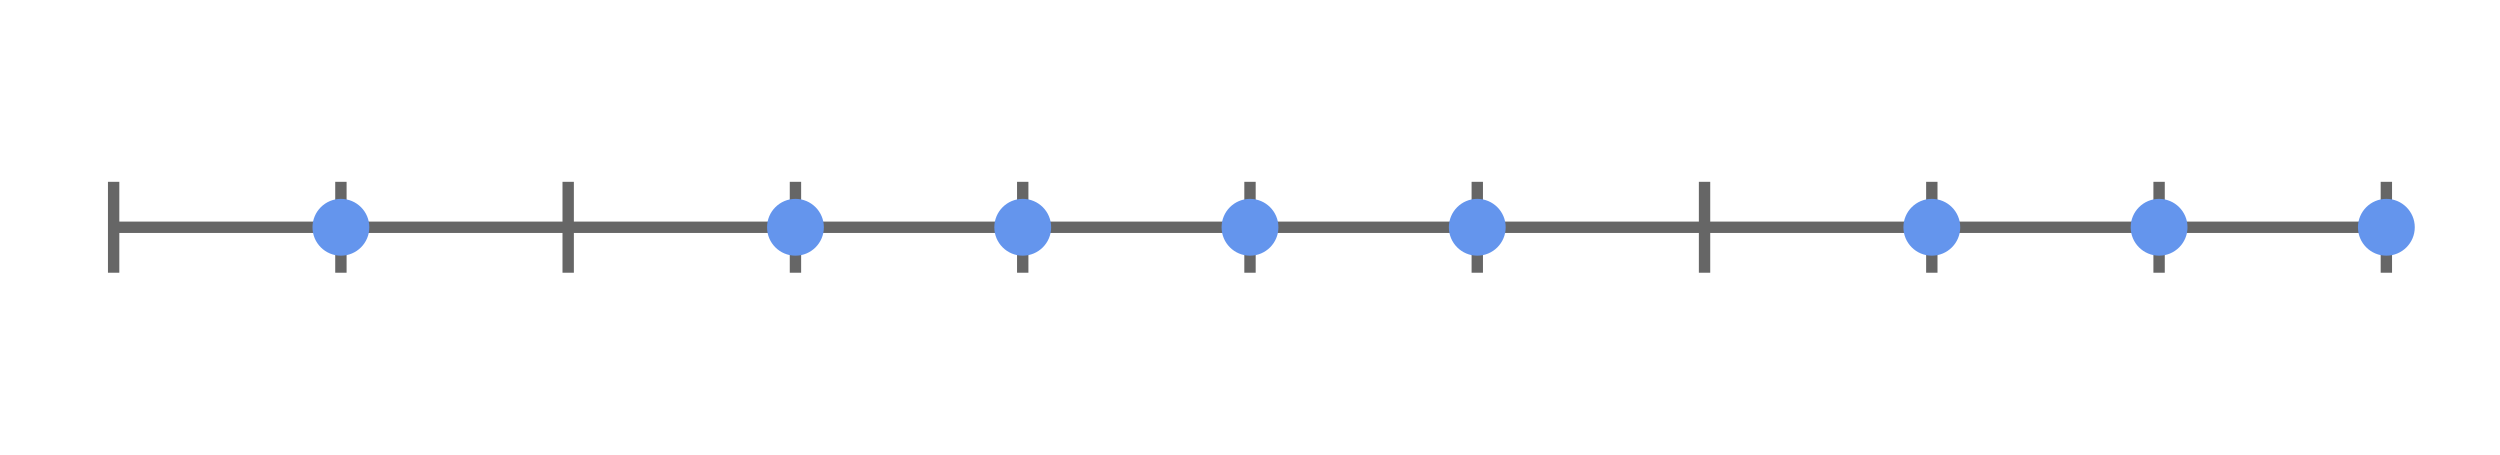 <svg xmlns="http://www.w3.org/2000/svg" version="1.1" width="440" height="80" viewBox="0 0 440 80"><defs/><path fill="none" stroke="#666666" d="M 20,40 L 420,40" style="stroke-width: 2px" stroke-width="2"/><path fill="none" stroke="#666666" d="M 20,48 L 20,32" style="stroke-width: 2px" stroke-width="2"/><path fill="none" stroke="#666666" d="M 60,48 L 60,32" style="stroke-width: 2px" stroke-width="2"/><path fill="none" stroke="#666666" d="M 100,48 L 100,32" style="stroke-width: 2px" stroke-width="2"/><path fill="none" stroke="#666666" d="M 140,48 L 140,32" style="stroke-width: 2px" stroke-width="2"/><path fill="none" stroke="#666666" d="M 180,48 L 180,32" style="stroke-width: 2px" stroke-width="2"/><path fill="none" stroke="#666666" d="M 220,48 L 220,32" style="stroke-width: 2px" stroke-width="2"/><path fill="none" stroke="#666666" d="M 260,48 L 260,32" style="stroke-width: 2px" stroke-width="2"/><path fill="none" stroke="#666666" d="M 300,48 L 300,32" style="stroke-width: 2px" stroke-width="2"/><path fill="none" stroke="#666666" d="M 340,48 L 340,32" style="stroke-width: 2px" stroke-width="2"/><path fill="none" stroke="#666666" d="M 380,48 L 380,32" style="stroke-width: 2px" stroke-width="2"/><path fill="none" stroke="#666666" d="M 420,48 L 420,32" style="stroke-width: 2px" stroke-width="2"/><ellipse cx="260" cy="40" rx="5" ry="5" fill="#6495ed" stroke="none" style="stroke-width: 2px" stroke-width="2"/><ellipse cx="180" cy="40" rx="5" ry="5" fill="#6495ed" stroke="none" style="stroke-width: 2px" stroke-width="2"/><ellipse cx="60" cy="40" rx="5" ry="5" fill="#6495ed" stroke="none" style="stroke-width: 2px" stroke-width="2"/><ellipse cx="380" cy="40" rx="5" ry="5" fill="#6495ed" stroke="none" style="stroke-width: 2px" stroke-width="2"/><ellipse cx="140" cy="40" rx="5" ry="5" fill="#6495ed" stroke="none" style="stroke-width: 2px" stroke-width="2"/><ellipse cx="340" cy="40" rx="5" ry="5" fill="#6495ed" stroke="none" style="stroke-width: 2px" stroke-width="2"/><ellipse cx="220" cy="40" rx="5" ry="5" fill="#6495ed" stroke="none" style="stroke-width: 2px" stroke-width="2"/><ellipse cx="420" cy="40" rx="5" ry="5" fill="#6495ed" stroke="none" style="stroke-width: 2px" stroke-width="2"/></svg>